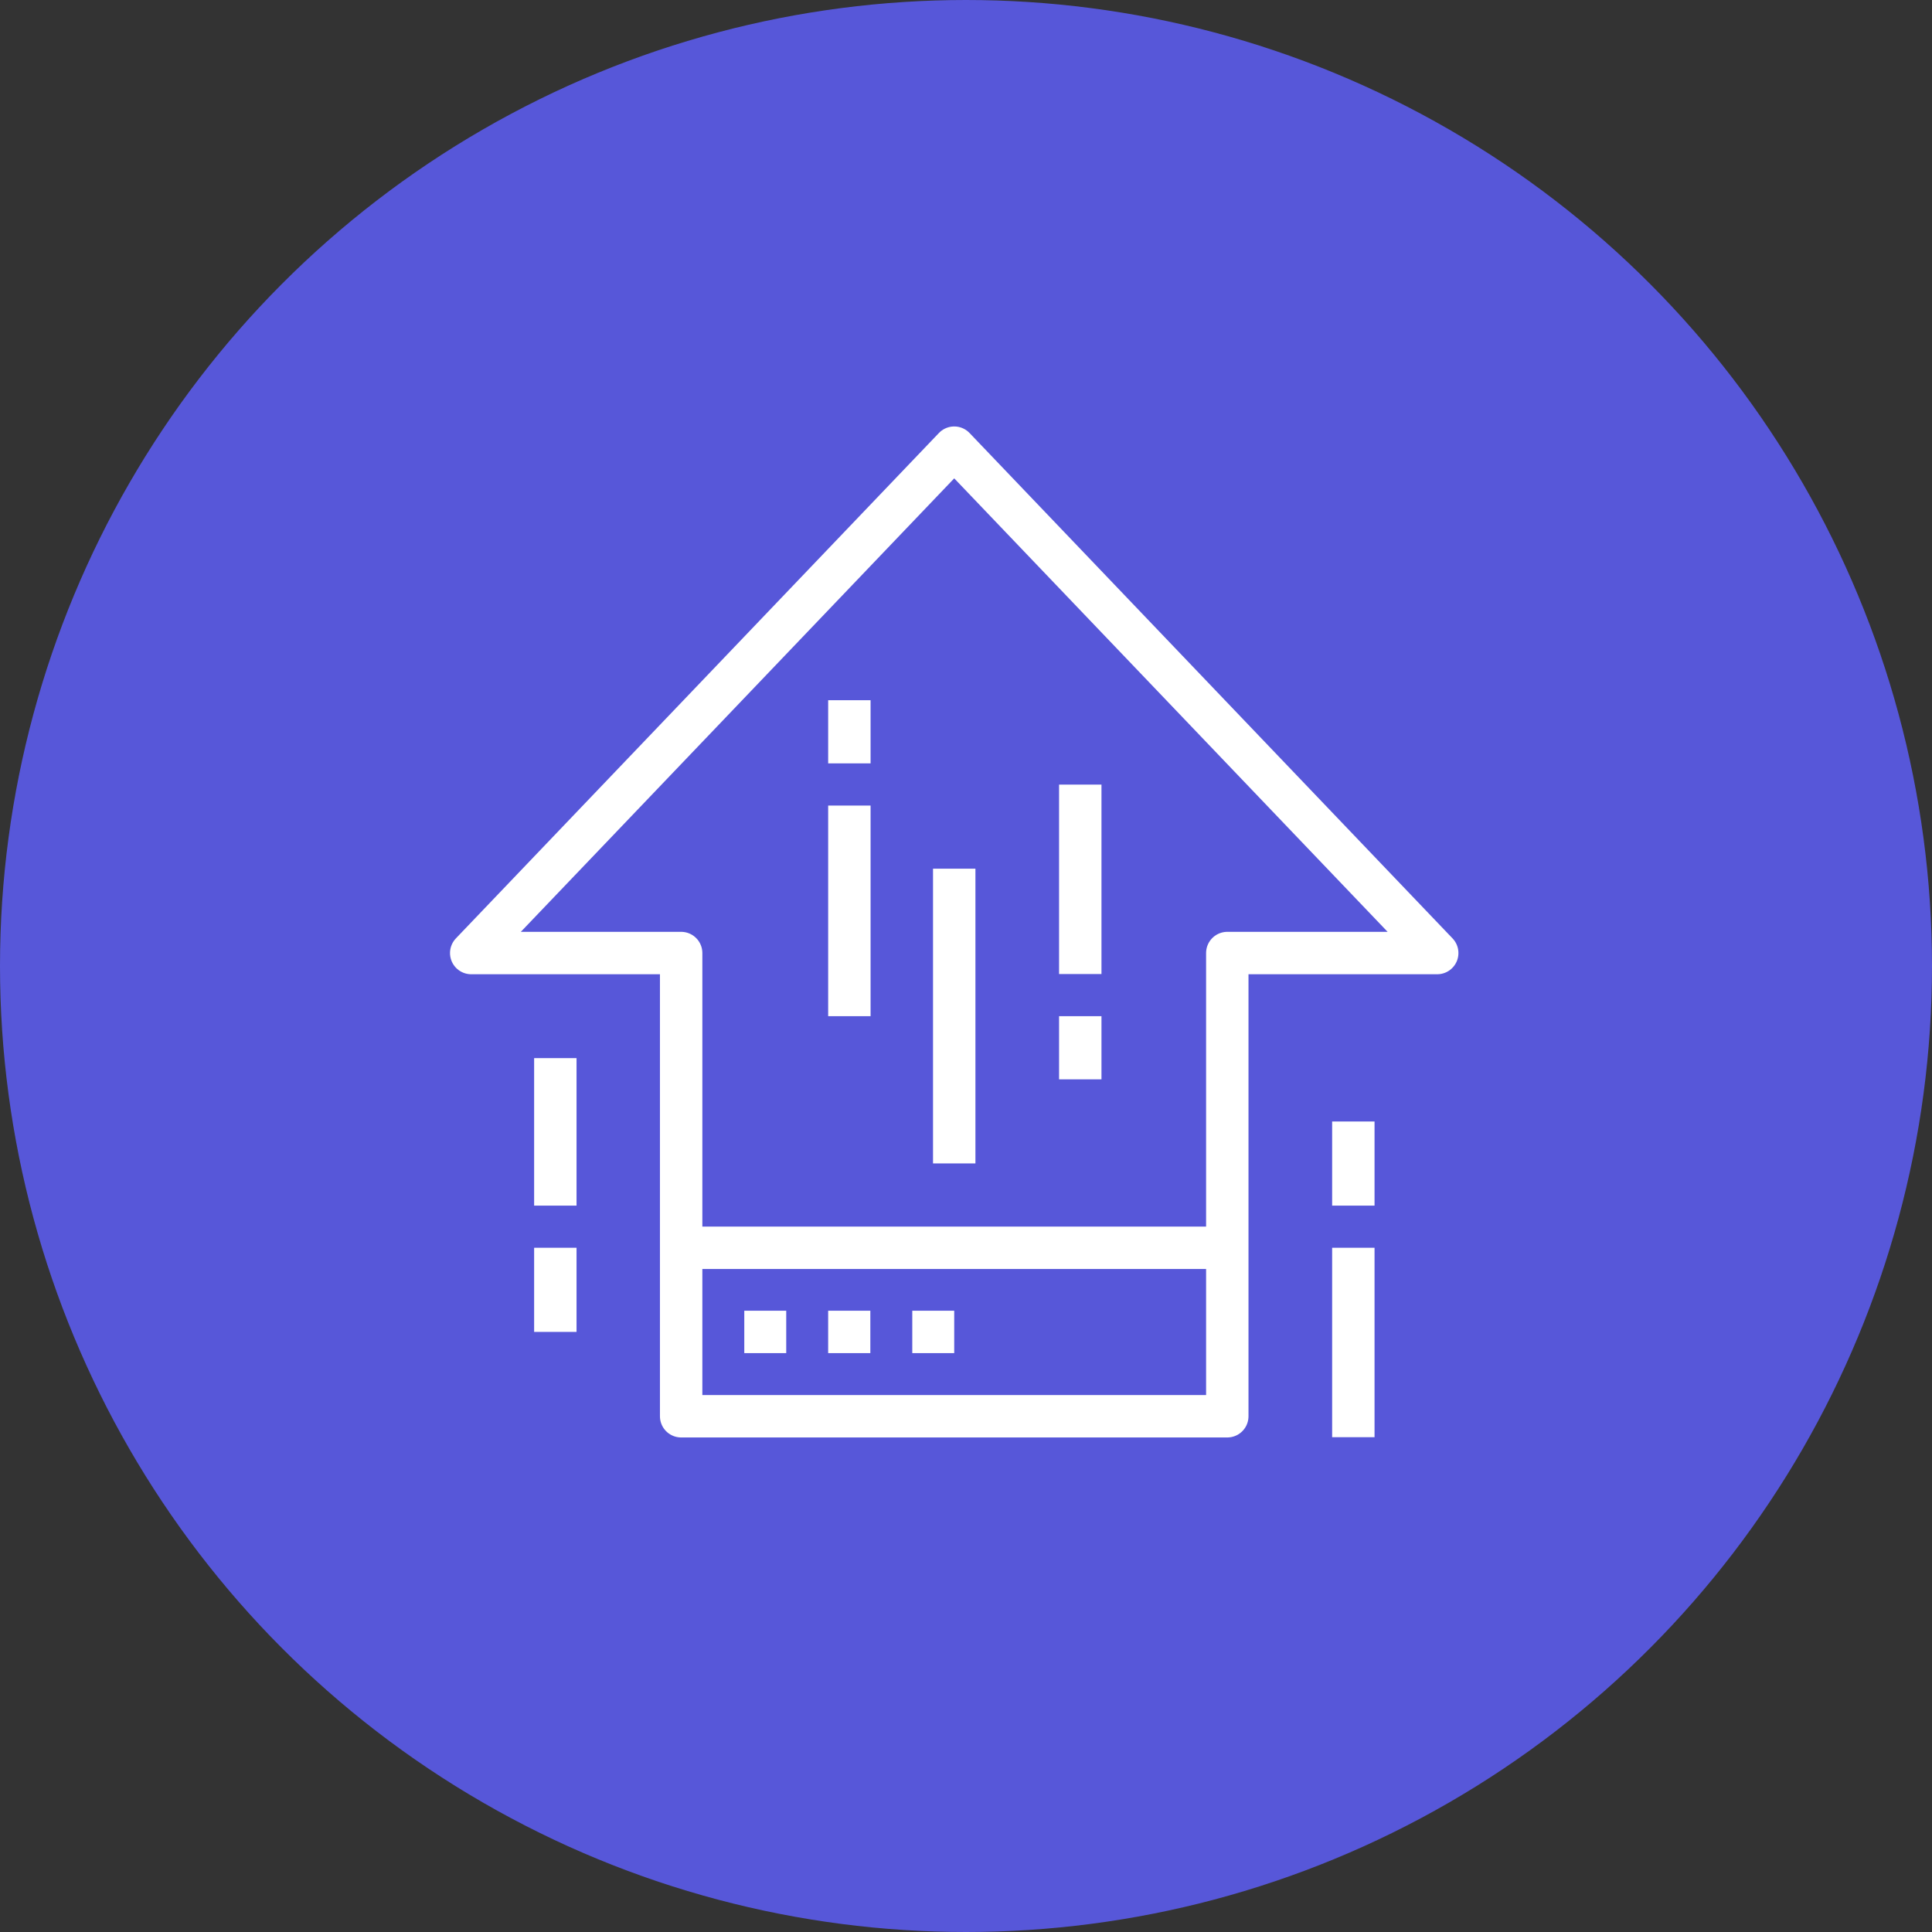 <svg xmlns="http://www.w3.org/2000/svg" xmlns:xlink="http://www.w3.org/1999/xlink" id="Layer_2" viewBox="0 0 82 82"><rect x="0" y="0" width="82" height="82" fill="#333333" stroke="none"/><defs><style>      .cls-1, .cls-2, .cls-3 {        fill: none;      }      .cls-2 {        stroke: #fff;        stroke-linejoin: round;        stroke-width: 1.8px;      }      .cls-3 {        stroke: #5757d9;        stroke-miterlimit: 5;        stroke-width: 2px;      }      .cls-4 {        fill: #5757d9;      }      .cls-5 {        clip-path: url(#clippath);      }    </style><clipPath id="clippath"><circle class="cls-1" cx="41" cy="41" r="40"></circle></clipPath></defs><g id="Layer_1-2" data-name="Layer_1"><g><circle class="cls-3" cx="41" cy="41" r="40"></circle><g class="cls-5"><rect class="cls-4" width="82" height="82"></rect></g><line class="cls-2" x1="28.91" y1="52.96" x2="52.09" y2="52.96"></line><line class="cls-2" x1="31.59" y1="56.53" x2="33.37" y2="56.53"></line><line class="cls-2" x1="35.15" y1="56.53" x2="36.94" y2="56.53"></line><line class="cls-2" x1="38.72" y1="56.53" x2="40.5" y2="56.53"></line><polygon class="cls-2" points="52.09 40.45 52.09 60.11 28.91 60.11 28.91 40.45 20 40.45 40.5 19 61 40.45 52.09 40.45"></polygon><line class="cls-2" x1="57.44" y1="51.17" x2="57.44" y2="47.6"></line><line class="cls-2" x1="57.44" y1="61" x2="57.44" y2="52.96"></line><line class="cls-2" x1="45.85" y1="41.34" x2="45.85" y2="33.3"></line><line class="cls-2" x1="45.85" y1="45.81" x2="45.85" y2="43.13"></line><line class="cls-2" x1="40.5" y1="49.38" x2="40.5" y2="36.87"></line><line class="cls-2" x1="36.05" y1="32.4" x2="36.05" y2="29.72"></line><line class="cls-2" x1="36.05" y1="43.13" x2="36.05" y2="34.19"></line><line class="cls-2" x1="23.57" y1="51.17" x2="23.57" y2="44.91"></line><line class="cls-2" x1="23.57" y1="56.53" x2="23.57" y2="52.96"></line></g></g></svg>